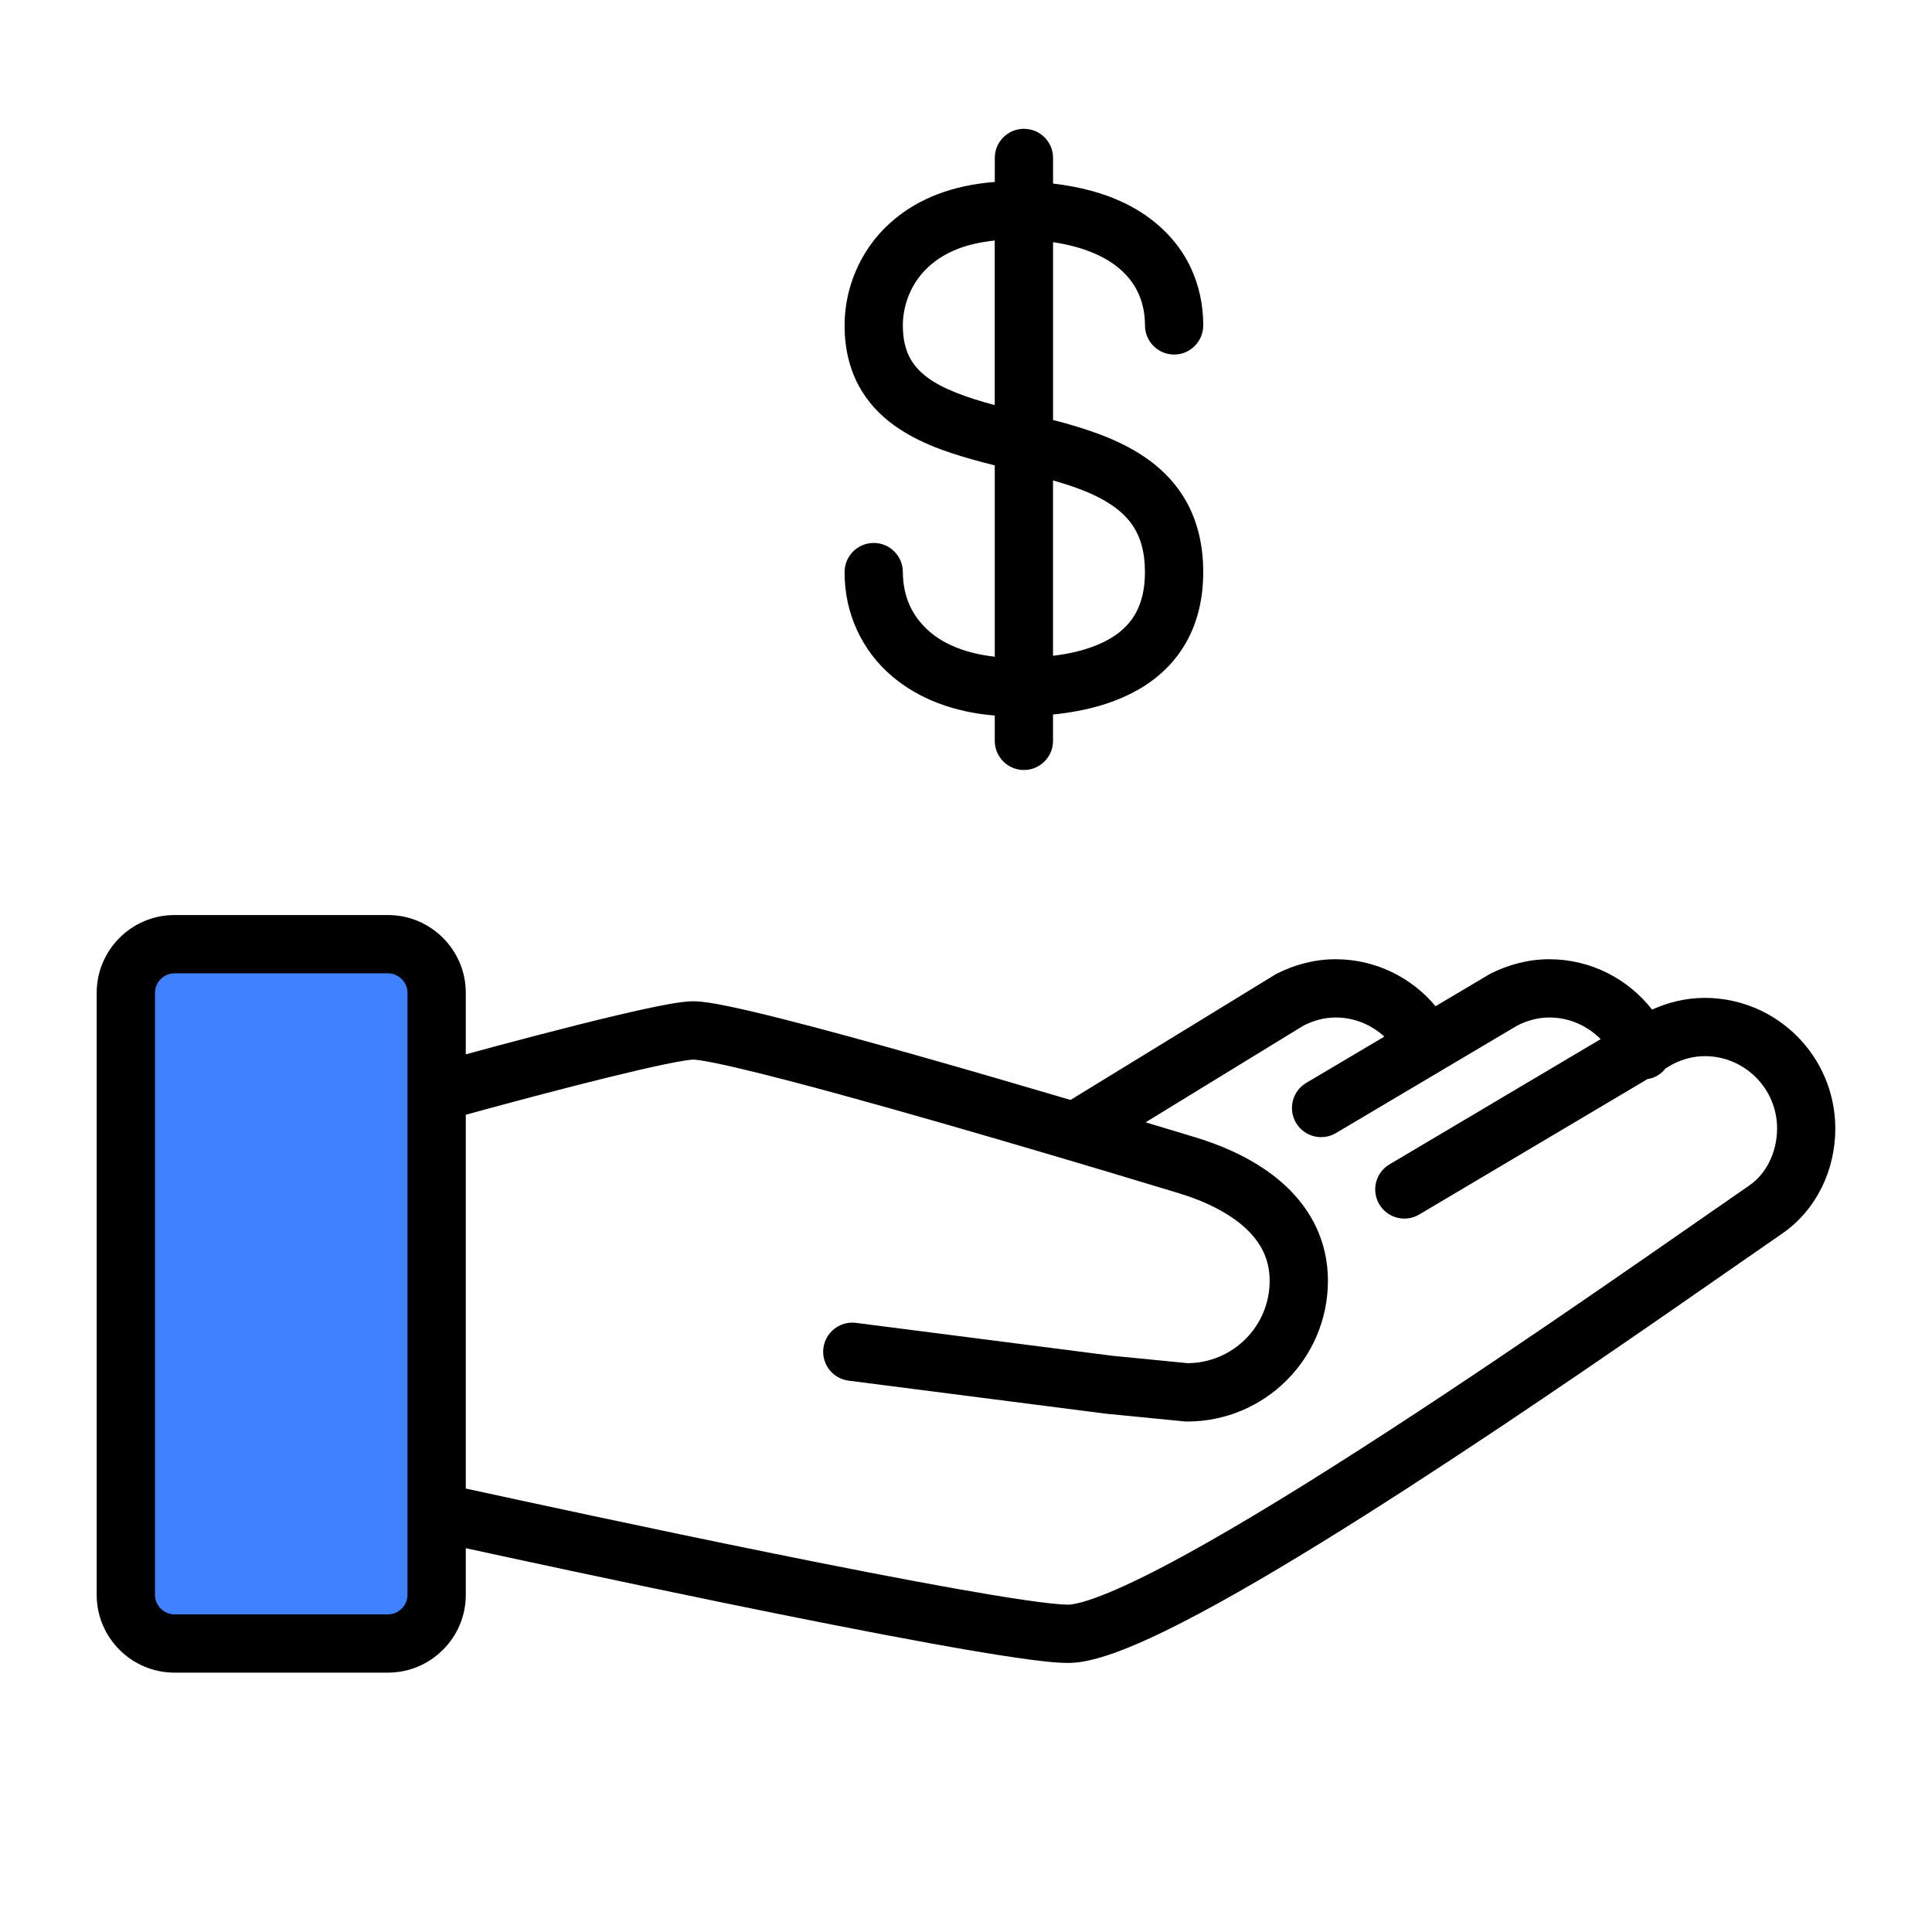 <svg width="64" height="64" viewBox="0 0 64 64" fill="none" xmlns="http://www.w3.org/2000/svg">
<rect x="4.014" y="31.069" width="10.046" height="22.963" fill="#4081FF"/>
<path d="M56.47 33.056C55.834 33.056 55.247 33.211 54.727 33.444C53.935 32.432 52.706 31.777 51.322 31.776C50.606 31.776 49.948 31.966 49.382 32.25L49.323 32.283L47.555 33.332C46.762 32.384 45.575 31.777 44.243 31.776C43.527 31.776 42.869 31.966 42.303 32.25L42.232 32.29L35.462 36.437C33.933 35.985 32.236 35.49 30.595 35.024C28.865 34.533 27.201 34.077 25.867 33.74C25.199 33.572 24.615 33.434 24.137 33.335C23.898 33.285 23.686 33.246 23.497 33.217C23.306 33.189 23.146 33.169 22.966 33.169C22.827 33.169 22.707 33.181 22.57 33.198C22.071 33.264 21.362 33.416 20.525 33.612C18.816 34.013 16.635 34.598 15.43 34.926V32.886C15.43 31.47 14.271 30.312 12.855 30.312H5.777C4.361 30.312 3.203 31.47 3.203 32.886V52.834C3.203 54.25 4.361 55.408 5.777 55.408H12.855C14.271 55.408 15.43 54.25 15.43 52.834V51.286C16.957 51.618 20.348 52.35 23.922 53.085C26.34 53.581 28.839 54.078 30.902 54.452C31.935 54.639 32.858 54.796 33.614 54.906C34.377 55.017 34.945 55.085 35.378 55.087C35.715 55.086 36.034 55.022 36.379 54.927C37.021 54.746 37.751 54.439 38.587 54.033C41.496 52.615 45.674 49.958 49.616 47.329C53.55 44.703 57.23 42.109 59.033 40.867C60.162 40.089 60.797 38.775 60.797 37.383C60.795 34.994 58.86 33.057 56.47 33.056ZM13.499 52.834C13.499 53.183 13.204 53.478 12.855 53.478H5.777C5.428 53.478 5.134 53.183 5.134 52.834V32.886C5.134 32.537 5.428 32.243 5.777 32.243H12.855C13.204 32.243 13.499 32.537 13.499 32.886V52.834ZM57.939 39.277C55.721 40.805 50.759 44.309 45.956 47.428C43.557 48.987 41.197 50.448 39.262 51.507C38.296 52.037 37.433 52.465 36.744 52.751C36.4 52.894 36.099 53.002 35.86 53.068C35.622 53.135 35.443 53.158 35.378 53.157C35.168 53.158 34.611 53.103 33.895 52.996C31.359 52.625 26.613 51.677 22.527 50.825C20.482 50.398 18.599 49.995 17.226 49.699C16.429 49.527 15.814 49.393 15.43 49.31V36.928C15.619 36.876 15.866 36.808 16.162 36.728C17.18 36.452 18.732 36.038 20.125 35.695C20.821 35.523 21.478 35.37 22 35.261C22.259 35.207 22.487 35.164 22.661 35.136C22.832 35.108 22.967 35.1 22.967 35.1C22.967 35.1 23.071 35.105 23.209 35.127C23.741 35.206 24.833 35.462 26.163 35.81C30.172 36.857 36.492 38.749 39.046 39.525C39.929 39.791 40.729 40.193 41.254 40.68C41.518 40.923 41.716 41.183 41.849 41.464C41.983 41.747 42.058 42.053 42.059 42.426C42.059 43.184 41.755 43.861 41.259 44.358C40.766 44.849 40.096 45.15 39.349 45.157L36.858 44.913L28.357 43.822C27.828 43.754 27.344 44.127 27.276 44.656C27.208 45.185 27.582 45.668 28.111 45.736L36.639 46.831L39.279 47.09H39.327C41.901 47.089 43.988 45.002 43.989 42.427C43.991 41.779 43.847 41.169 43.593 40.636C43.21 39.832 42.594 39.21 41.898 38.736C41.199 38.261 40.41 37.923 39.607 37.678C39.16 37.543 38.595 37.371 37.95 37.178L43.189 33.969C43.529 33.801 43.876 33.707 44.244 33.706C44.868 33.705 45.432 33.947 45.858 34.339L43.27 35.873C42.812 36.145 42.661 36.738 42.933 37.196C43.205 37.654 43.797 37.806 44.256 37.534L50.264 33.971C50.605 33.801 50.955 33.706 51.324 33.706C51.99 33.706 52.589 33.983 53.024 34.423L46.028 38.572C45.569 38.843 45.419 39.436 45.691 39.895C45.964 40.353 46.556 40.504 47.014 40.232L54.578 35.745C54.652 35.733 54.726 35.715 54.798 35.684C54.953 35.619 55.079 35.514 55.176 35.391L55.412 35.251C55.754 35.081 56.103 34.986 56.473 34.986C57.136 34.987 57.73 35.253 58.166 35.688C58.602 36.125 58.868 36.719 58.869 37.383C58.865 38.192 58.495 38.899 57.939 39.277Z" fill="black"/>
<path d="M38.083 15.256C37.236 14.635 36.254 14.293 35.279 14.017C35.146 13.979 35.016 13.949 34.884 13.915V8.022C35.825 8.163 36.521 8.457 36.985 8.819C37.313 9.074 37.539 9.359 37.694 9.68C37.846 10.002 37.928 10.364 37.929 10.779C37.929 11.312 38.361 11.745 38.894 11.745C39.427 11.745 39.859 11.312 39.859 10.779C39.86 10.106 39.721 9.446 39.436 8.848C39.009 7.948 38.248 7.211 37.259 6.731C36.575 6.397 35.777 6.186 34.884 6.081V5.232C34.884 4.698 34.452 4.267 33.919 4.267C33.386 4.267 32.954 4.698 32.954 5.232V6.027C32.254 6.081 31.626 6.218 31.07 6.43C29.978 6.843 29.178 7.548 28.683 8.341C28.186 9.133 27.979 9.995 27.978 10.779C27.976 11.605 28.174 12.348 28.549 12.954C28.873 13.484 29.315 13.896 29.796 14.212C30.642 14.765 31.609 15.062 32.572 15.319C32.699 15.352 32.826 15.384 32.953 15.416V21.754C32.014 21.651 31.294 21.349 30.811 20.939C30.218 20.429 29.915 19.78 29.908 18.951C29.908 18.418 29.476 17.986 28.943 17.986C28.41 17.986 27.978 18.418 27.978 18.951C27.971 20.3 28.546 21.559 29.564 22.412C30.437 23.151 31.602 23.594 32.953 23.703V24.542C32.953 25.075 33.385 25.507 33.918 25.507C34.451 25.507 34.883 25.075 34.883 24.542V23.669C35.976 23.558 36.997 23.289 37.869 22.748C38.465 22.376 38.982 21.862 39.331 21.211C39.682 20.562 39.86 19.795 39.858 18.951C39.86 18.07 39.67 17.289 39.312 16.638C38.999 16.068 38.565 15.611 38.083 15.256ZM32.953 13.42C32.013 13.169 31.203 12.874 30.708 12.494C30.442 12.293 30.258 12.081 30.125 11.823C29.995 11.563 29.909 11.241 29.908 10.779C29.907 10.186 30.125 9.476 30.658 8.935C30.927 8.661 31.277 8.417 31.756 8.234C32.086 8.109 32.485 8.016 32.952 7.968V13.42H32.953ZM37.632 20.294C37.495 20.545 37.32 20.751 37.091 20.936C36.748 21.212 36.273 21.434 35.681 21.581C35.434 21.643 35.165 21.689 34.883 21.724V15.914C35.474 16.084 36.014 16.273 36.452 16.508C36.94 16.767 37.292 17.06 37.532 17.422C37.768 17.785 37.925 18.241 37.928 18.951C37.927 19.534 37.811 19.959 37.632 20.294Z" fill="black"/>
</svg>
